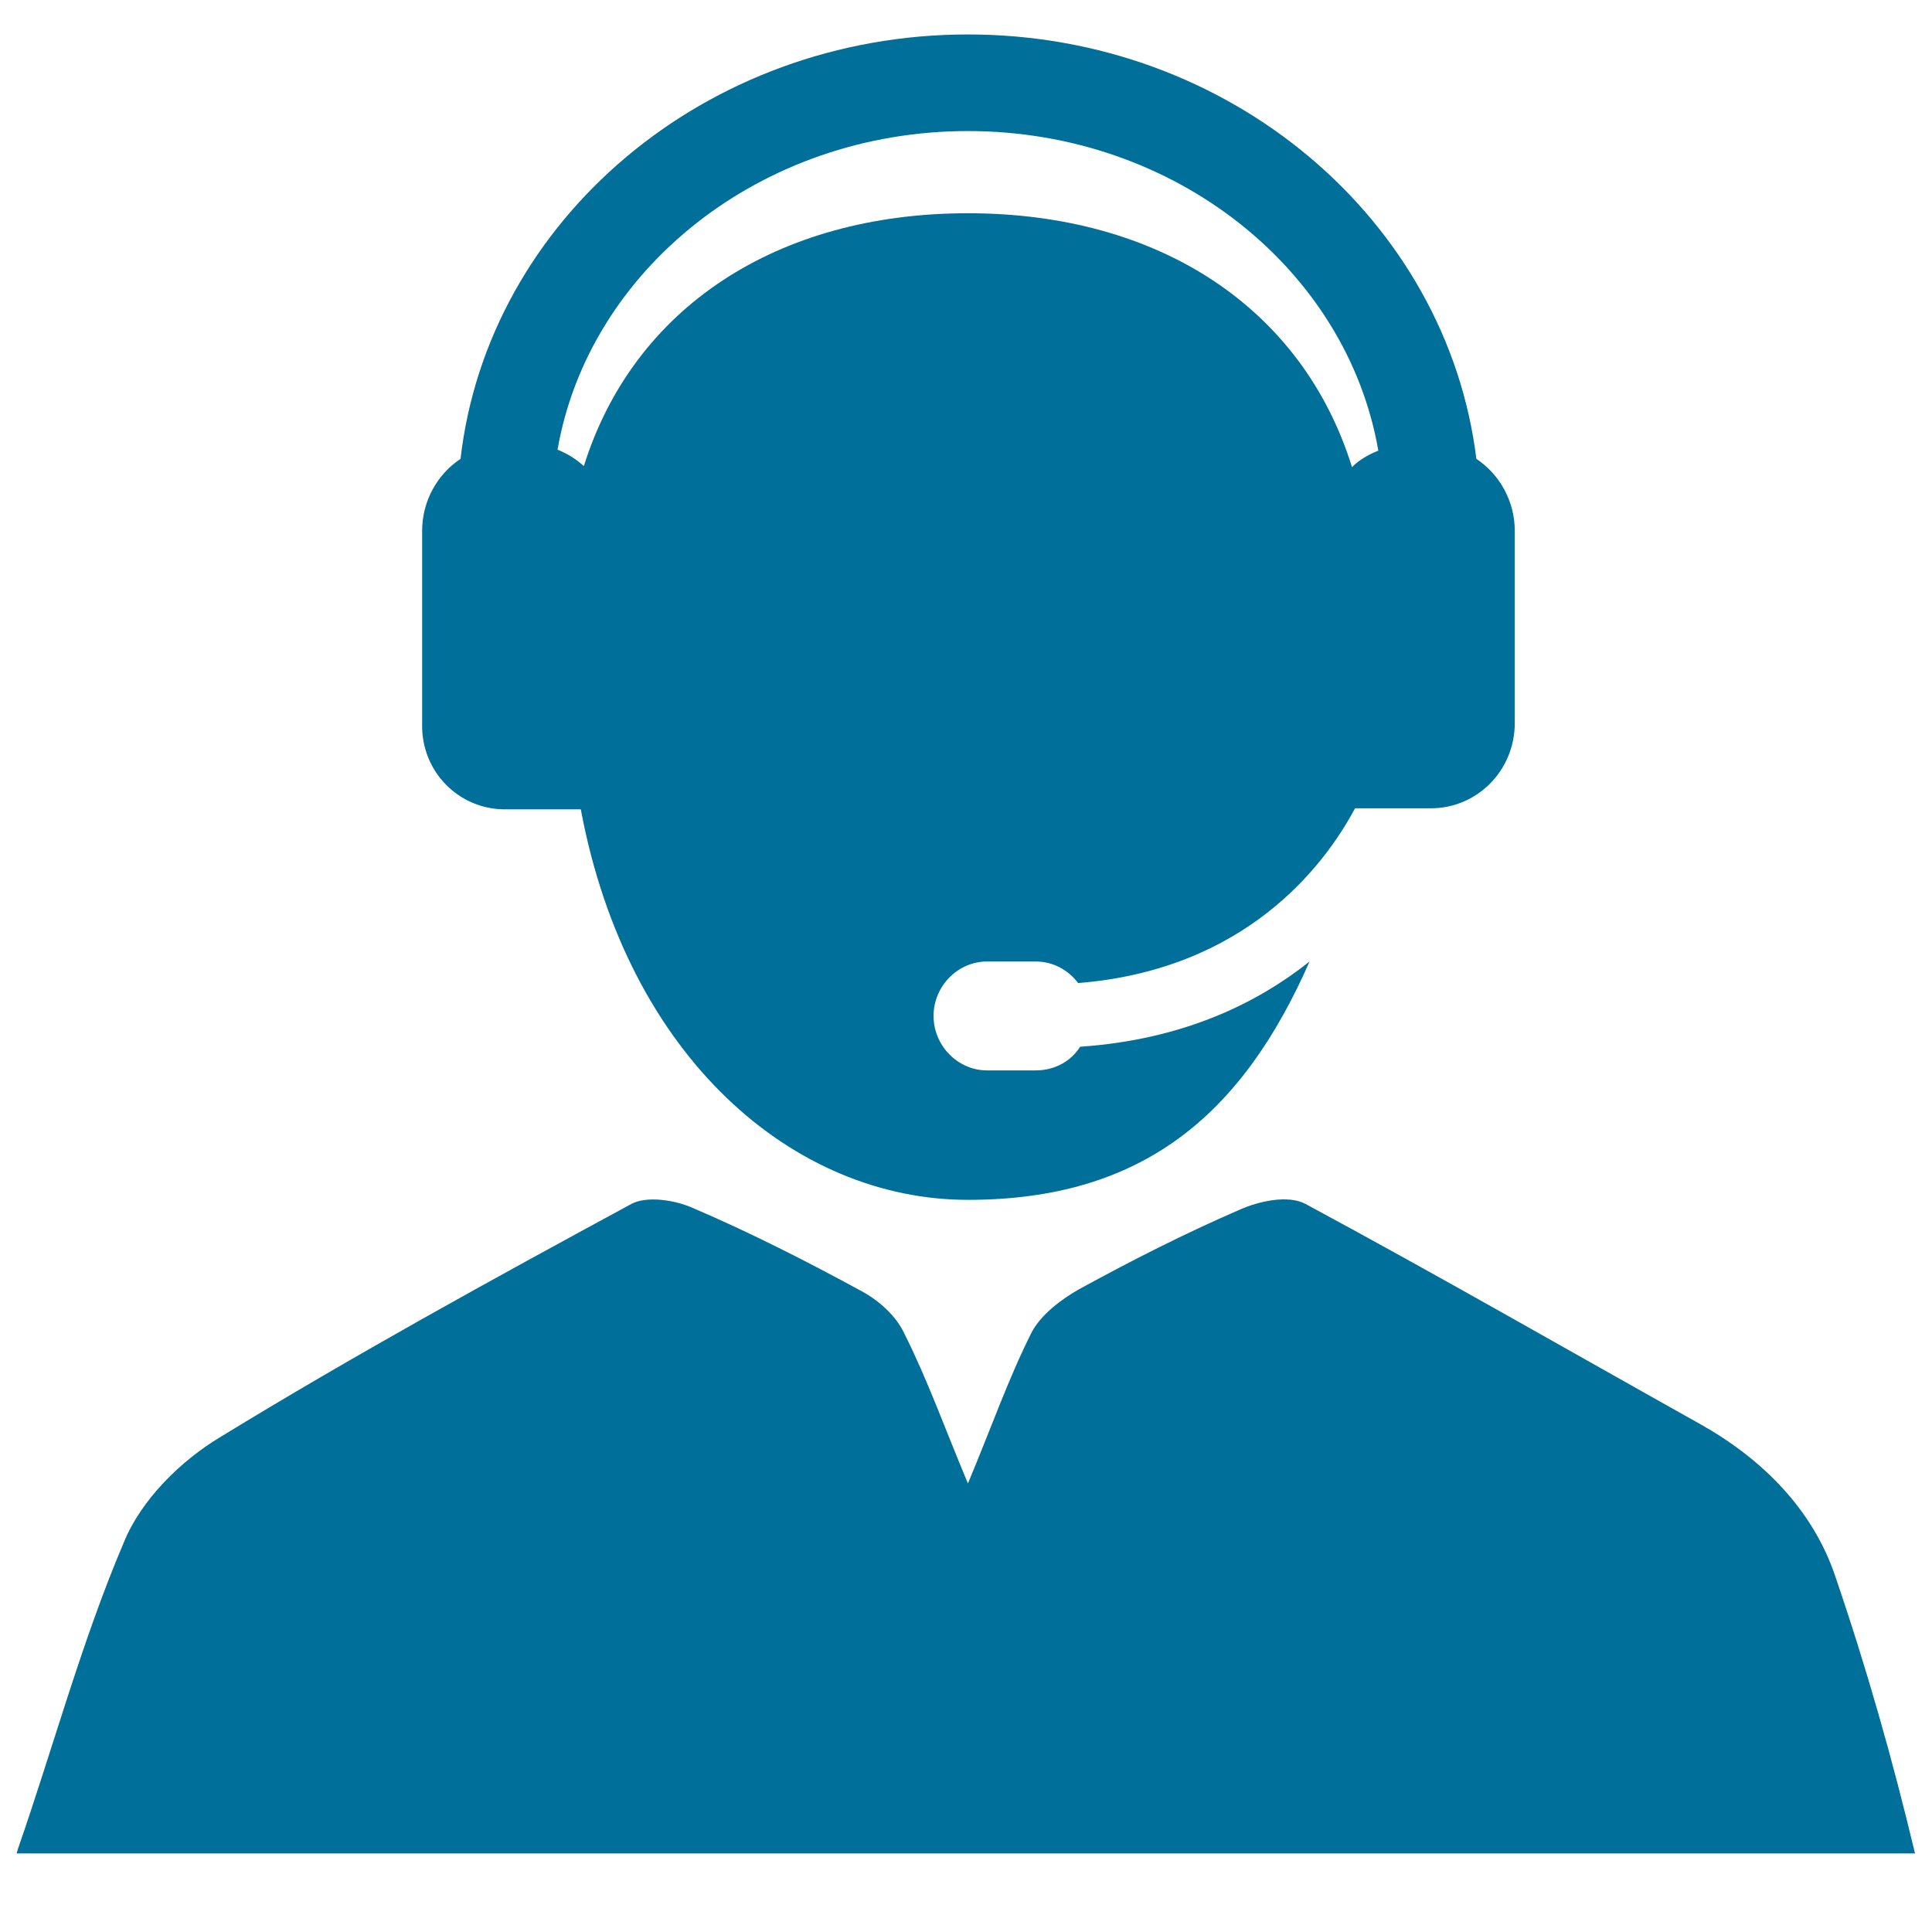 <svg width="24" height="24" viewBox="0 0 24 24" fill="none" xmlns="http://www.w3.org/2000/svg">
<path d="M6.273 10.054H7.215C7.793 13.143 9.864 14.905 12.024 14.905C14.184 14.905 15.427 13.858 16.268 11.944C15.627 12.454 14.711 12.914 13.418 13.003C13.305 13.182 13.104 13.297 12.865 13.297H12.262C11.898 13.297 11.597 12.99 11.597 12.62C11.597 12.25 11.898 11.944 12.262 11.944H12.865C13.079 11.944 13.267 12.046 13.393 12.212C15.464 12.046 16.444 10.769 16.833 10.041H17.774C18.352 10.041 18.817 9.569 18.817 8.982V6.594C18.817 6.224 18.628 5.892 18.34 5.7C17.975 2.739 15.289 0.428 12.024 0.428C8.759 0.428 6.06 2.739 5.721 5.7C5.432 5.892 5.244 6.224 5.244 6.594V8.994C5.231 9.582 5.696 10.054 6.273 10.054ZM12.024 1.628C14.598 1.628 16.732 3.351 17.122 5.598C16.996 5.649 16.883 5.713 16.795 5.803C16.18 3.824 14.397 2.649 12.024 2.649C9.651 2.649 7.868 3.824 7.253 5.79C7.152 5.7 7.052 5.637 6.926 5.586C7.315 3.351 9.45 1.628 12.024 1.628Z" fill="#006F99"/>
<path d="M22.797 19.577C22.521 18.76 21.905 18.135 21.139 17.701C19.495 16.781 17.875 15.849 16.218 14.956C16.004 14.841 15.64 14.918 15.389 15.032C14.711 15.326 14.058 15.658 13.405 16.015C13.179 16.143 12.928 16.335 12.815 16.552C12.526 17.126 12.313 17.739 12.024 18.428C11.735 17.739 11.522 17.139 11.233 16.564C11.132 16.347 10.919 16.156 10.706 16.041C10.027 15.671 9.324 15.313 8.609 15.007C8.383 14.905 8.031 14.854 7.843 14.956C6.123 15.888 4.403 16.832 2.733 17.854C2.243 18.148 1.753 18.633 1.54 19.156C1.012 20.395 0.661 21.709 0.221 22.973C0.221 22.986 0.209 22.999 0.209 23.024H8.747H9.739H11.723H12.313H14.347H15.188H23.789C23.512 21.863 23.186 20.714 22.797 19.577Z" fill="#006F99"/>
</svg>
